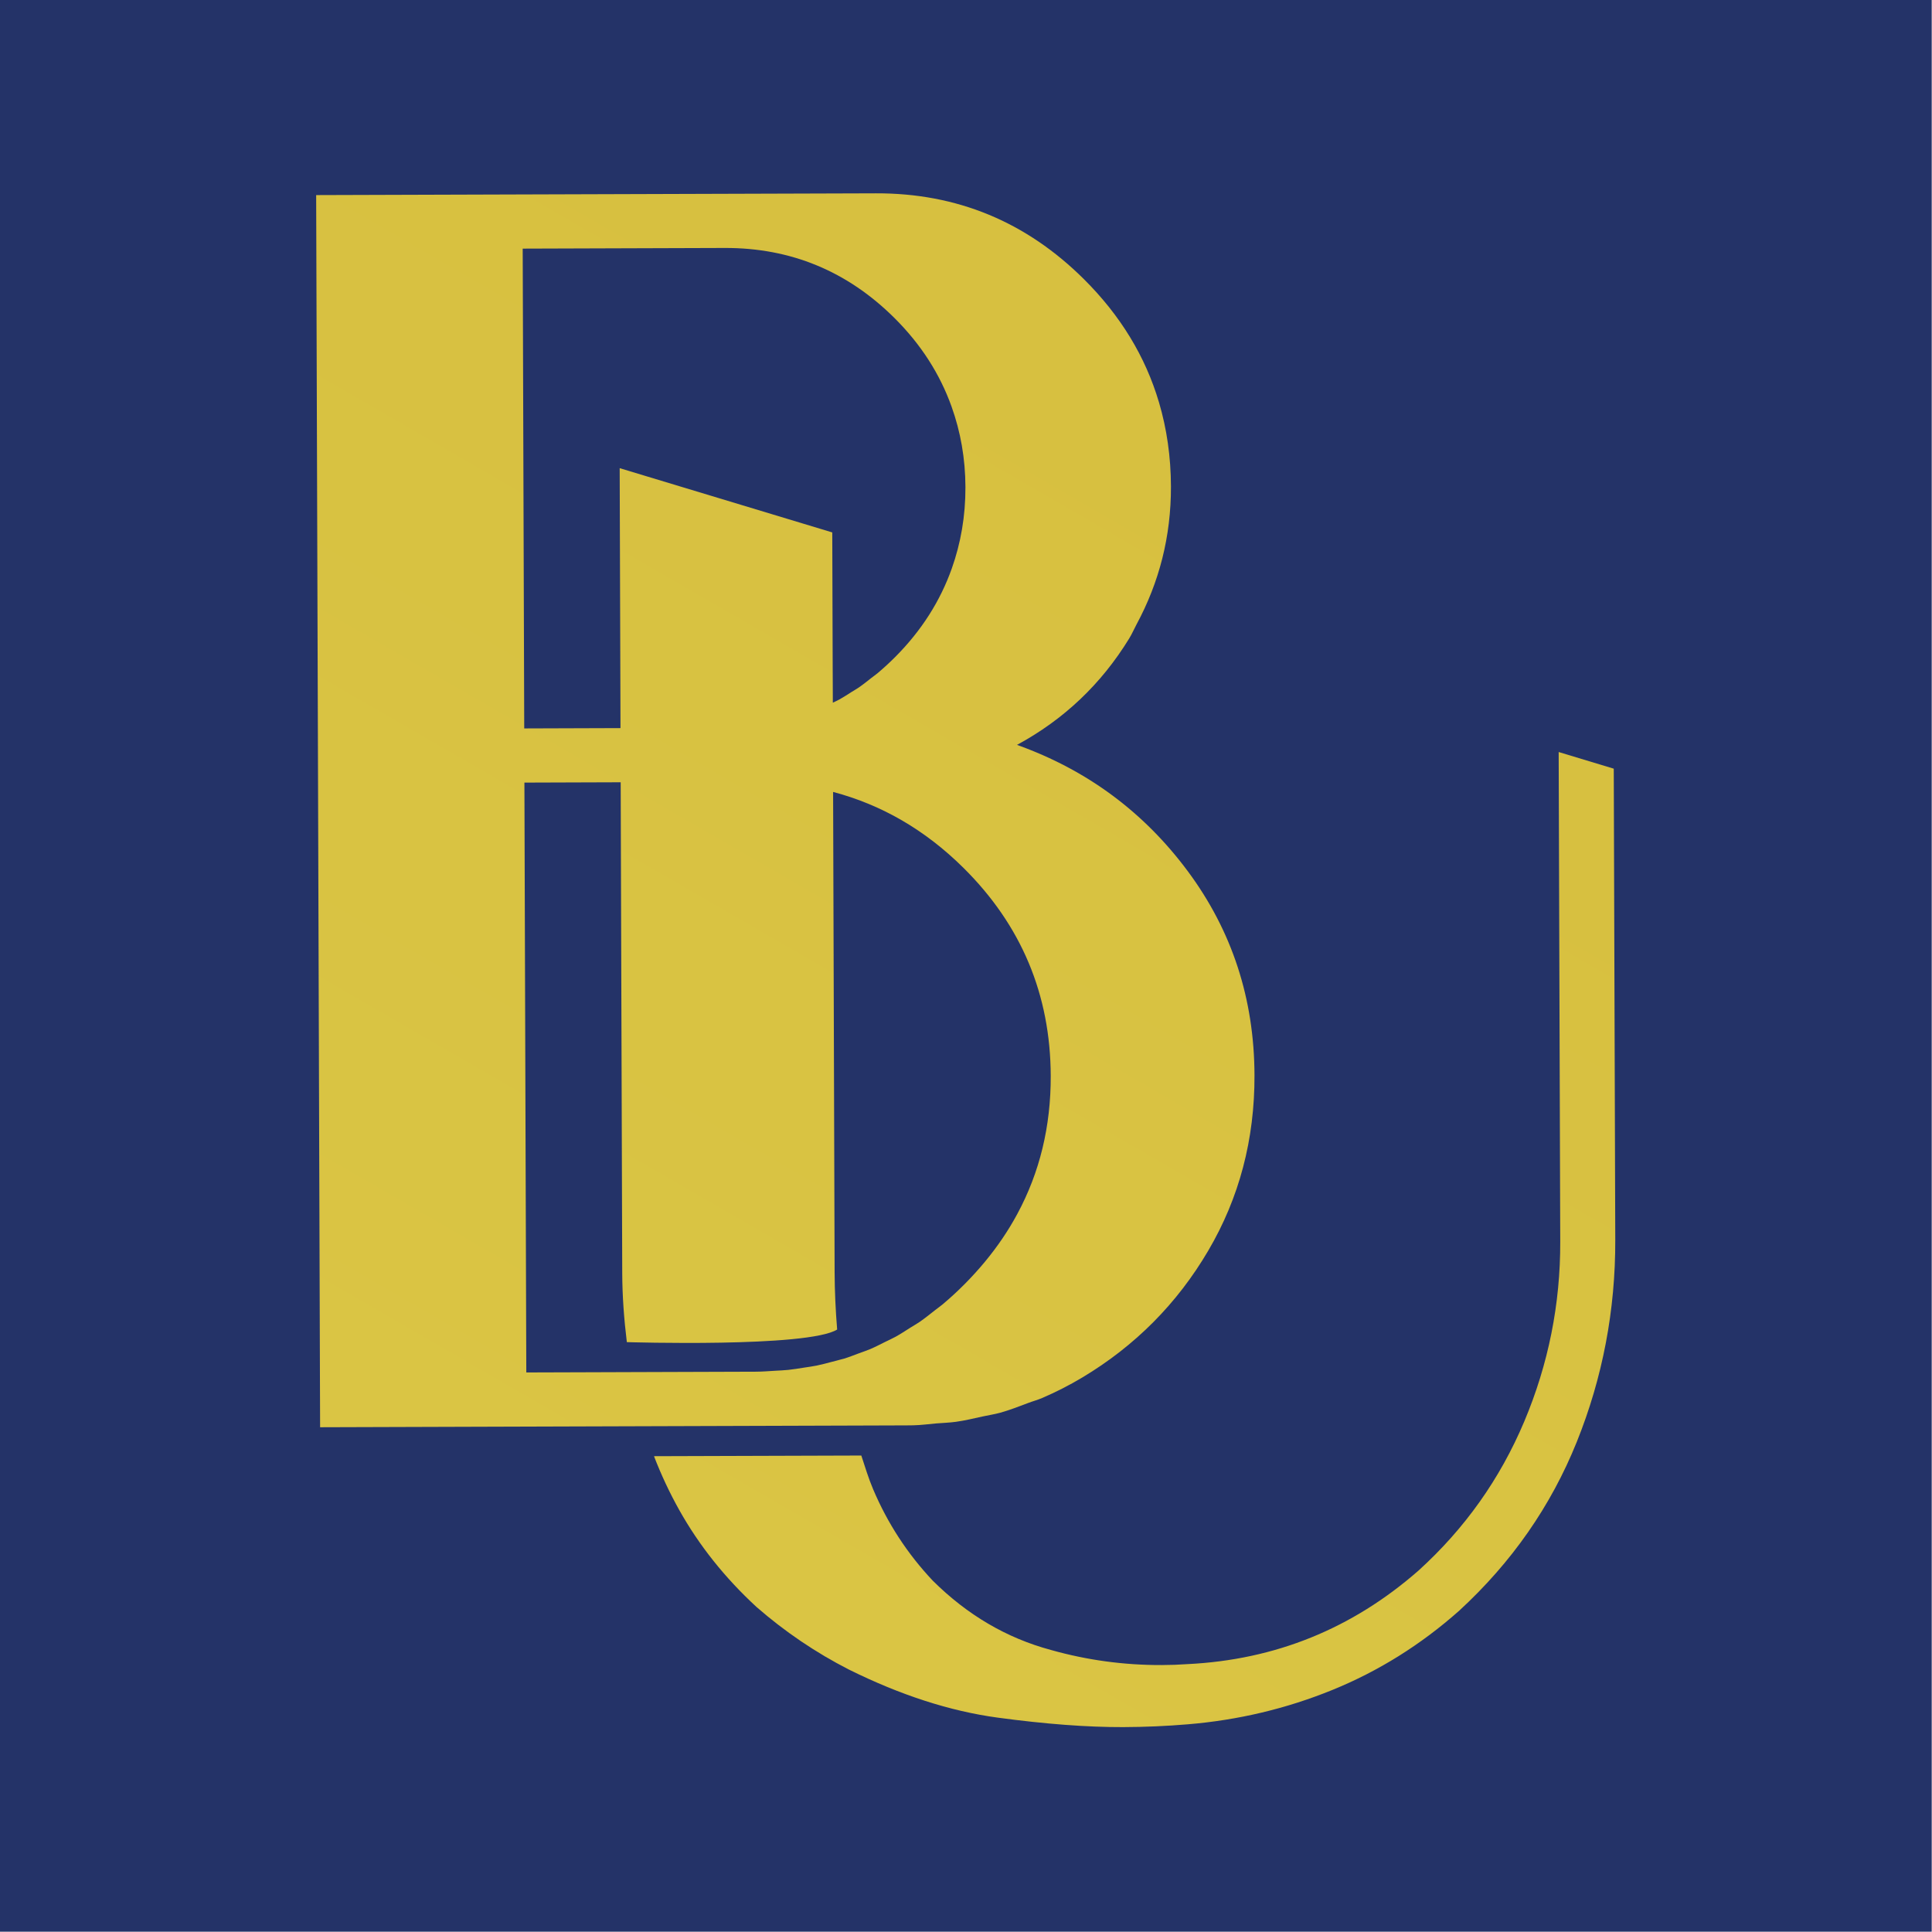 <?xml version="1.0" encoding="utf-8"?>
<!-- Generator: Adobe Illustrator 28.0.0, SVG Export Plug-In . SVG Version: 6.00 Build 0)  -->
<svg version="1.1" id="Layer_1" xmlns="http://www.w3.org/2000/svg" xmlns:xlink="http://www.w3.org/1999/xlink" x="0px" y="0px"
	 viewBox="0 0 1500 1500" style="enable-background:new 0 0 1500 1500;" xml:space="preserve">
<style type="text/css">
	.st0{fill:#243368;}
	.st1{fill:url(#SVGID_1_);}
	.st2{fill:url(#SVGID_00000129201955120977996540000003946476173980443326_);}
</style>
<rect x="-0.22" y="-0.23" class="st0" width="1500" height="1500"/>
<g>
	<linearGradient id="SVGID_1_" gradientUnits="userSpaceOnUse" x1="741.434" y1="1344.307" x2="6659.245" y2="-8905.642">
		<stop  offset="0" style="stop-color:#EFD770"/>
		<stop  offset="0" style="stop-color:#DAC544"/>
		<stop  offset="0.286" style="stop-color:#CFB133"/>
		<stop  offset="0.5" style="stop-color:#CAA72B"/>
		<stop  offset="0.6" style="stop-color:#CDAB32"/>
		<stop  offset="0.739" style="stop-color:#D8B944"/>
		<stop  offset="0.899" style="stop-color:#EAD165"/>
		<stop  offset="1" style="stop-color:#F8E37E"/>
	</linearGradient>
	<path class="st1" d="M1252.92,596.8l-42.77-12.93l1.22,380.12c0.14,48.51-9.17,95.04-27.92,139.61
		c-18.78,44.57-46.15,83.15-82.08,115.75c-51.49,45.13-111.26,69.34-179.35,72.66c-6.68,0.48-13.35,0.71-20.03,0.73
		c-29.37,0.1-58.1-3.81-86.15-11.74c-34.3-9.23-64.84-27.16-91.64-53.78c-19.66-20.84-35.07-44.5-46.29-70.94
		c-3.62-8.54-6.29-17.41-9.19-26.21l-160.96,0.51c5.55,14.39,12.08,28.35,19.66,41.88c15.45,27.55,35.44,52.62,59.98,75.23
		c21.87,19.07,45.73,35.25,71.59,48.5c40.12,19.9,78.64,32.35,115.6,37.37c36.96,4.99,69.46,7.45,97.51,7.36
		c16.9-0.06,33.59-0.79,50.05-2.17c39.16-3.25,76.63-12.14,112.41-26.72c35.77-14.57,68.54-35.04,98.27-61.41
		c40.82-37.52,71.29-81.22,91.38-131.14c20.08-49.91,30.05-102.23,29.88-156.97L1252.92,596.8z"/>
	
		<linearGradient id="SVGID_00000181780401428637935130000013505064719473120675_" gradientUnits="userSpaceOnUse" x1="269.164" y1="1120.025" x2="7324.593" y2="-11100.337">
		<stop  offset="0" style="stop-color:#EFD770"/>
		<stop  offset="0" style="stop-color:#DAC544"/>
		<stop  offset="0.286" style="stop-color:#CFB133"/>
		<stop  offset="0.5" style="stop-color:#CAA72B"/>
		<stop  offset="0.6" style="stop-color:#CDAB32"/>
		<stop  offset="0.739" style="stop-color:#D8B944"/>
		<stop  offset="0.899" style="stop-color:#EAD165"/>
		<stop  offset="1" style="stop-color:#F8E37E"/>
	</linearGradient>
	<path style="fill:url(#SVGID_00000181780401428637935130000013505064719473120675_);" d="M703.82,1106.67
		c1.76-0.01,3.49-0.02,5.24-0.06c6.11-0.13,11.96-0.97,17.94-1.47c5.05-0.42,10.21-0.55,15.17-1.25c7.03-0.97,13.82-2.63,20.65-4.13
		c4.53-1,9.18-1.67,13.63-2.89c7.41-2.06,14.56-4.86,21.74-7.57c3.62-1.37,7.38-2.37,10.94-3.9c10.62-4.57,21-9.83,31.1-15.88
		c20.54-12.29,38.96-26.65,55.27-43.07c16.3-16.41,30.49-34.87,42.55-55.39c24.12-41.02,36.1-86.45,35.93-136.3
		c-0.18-59.17-17.37-111.87-51.57-158.06c-34.2-46.16-78.49-78.96-132.83-98.37l0.01,0c18.21-9.85,34.58-21.68,49.11-35.46
		c14.53-13.79,27.21-29.54,38.06-47.26c2.15-3.51,3.71-7.24,5.64-10.82c17.6-32.64,26.82-68.22,26.72-107.1
		c-0.08-23.03-3.22-44.8-9.31-65.38l-0.01,0c-10.51-35.51-29.9-67.4-58.31-95.62c-44.88-44.6-98.69-66.79-161.43-66.59l-434.6,1.37
		l3.06,956.64l251.23-0.79l162.02-0.51L703.82,1106.67z M405.82,193.03l156.89-0.51c51.19-0.15,95.08,17.97,131.69,54.32
		c20.67,20.54,35.32,43.53,44.38,68.79l-0.01,0c6.99,19.47,10.72,40.27,10.79,62.56c0.07,22.51-3.61,43.54-10.61,63.24
		c-8.91,25.07-23.34,47.95-43.71,68.45c-4.49,4.52-9.1,8.75-13.81,12.71c-1.55,1.31-3.19,2.41-4.76,3.65
		c-3.22,2.54-6.42,5.12-9.75,7.42c-1.91,1.32-3.91,2.42-5.86,3.65c-3.09,1.96-6.14,3.98-9.31,5.73c-1.68,0.93-3.45,1.67-5.15,2.54
		l-0.04-12.88L646.5,519l-0.33-105.63l-165.05-49.89L481.68,542l0.03,11.64l0.03,11.66l-74.73,0.25L405.82,193.03z M652.61,1055.55
		c-2.22,0.66-4.49,1.18-6.74,1.77c-3.91,1.02-7.8,2.11-11.81,2.92c-3.26,0.66-6.62,1.08-9.94,1.6c-4.02,0.63-8.02,1.32-12.13,1.74
		c-3.42,0.36-6.95,0.48-10.44,0.69c-4.87,0.29-9.7,0.69-14.69,0.71l-48.15,0.16l-48.15,0.16l-40.97,0.14l-40.97,0.13l-1.47-457.96
		l74.75-0.25l0.04,11.66l0.03,11.63l0.2,63.31l0.93,294.39c0.07,18.19,1.42,36.03,3.58,53.68c0,0,140.48,4.37,163.29-9.78
		c-1.22-14.92-1.91-29.74-1.97-44.41l-0.94-297.28l-0.16-51.75l-0.04-11.88l-0.04-12.07c37.57,9.94,71.3,29.38,101.02,58.76
		c45.1,44.59,67.73,98.48,67.95,161.68c0.13,39.22-8.54,74.98-26,107.3c-6.98,12.94-15.37,25.31-25.17,37.13
		c-4.9,5.91-10.15,11.68-15.74,17.32l-0.01,0c-5.53,5.57-11.22,10.79-17.03,15.68c-1.87,1.57-3.85,2.89-5.75,4.4
		c-4,3.16-7.99,6.37-12.12,9.22c-2.38,1.63-4.87,3-7.29,4.53c-3.78,2.4-7.54,4.88-11.43,7.03c-2.67,1.47-5.46,2.67-8.19,4.04
		c-3.77,1.87-7.5,3.83-11.36,5.47c-2.91,1.24-5.92,2.2-8.88,3.31c-3.82,1.42-7.61,2.93-11.52,4.14
		C654.42,1055.11,653.5,1055.29,652.61,1055.55z"/>
</g>
</svg>
